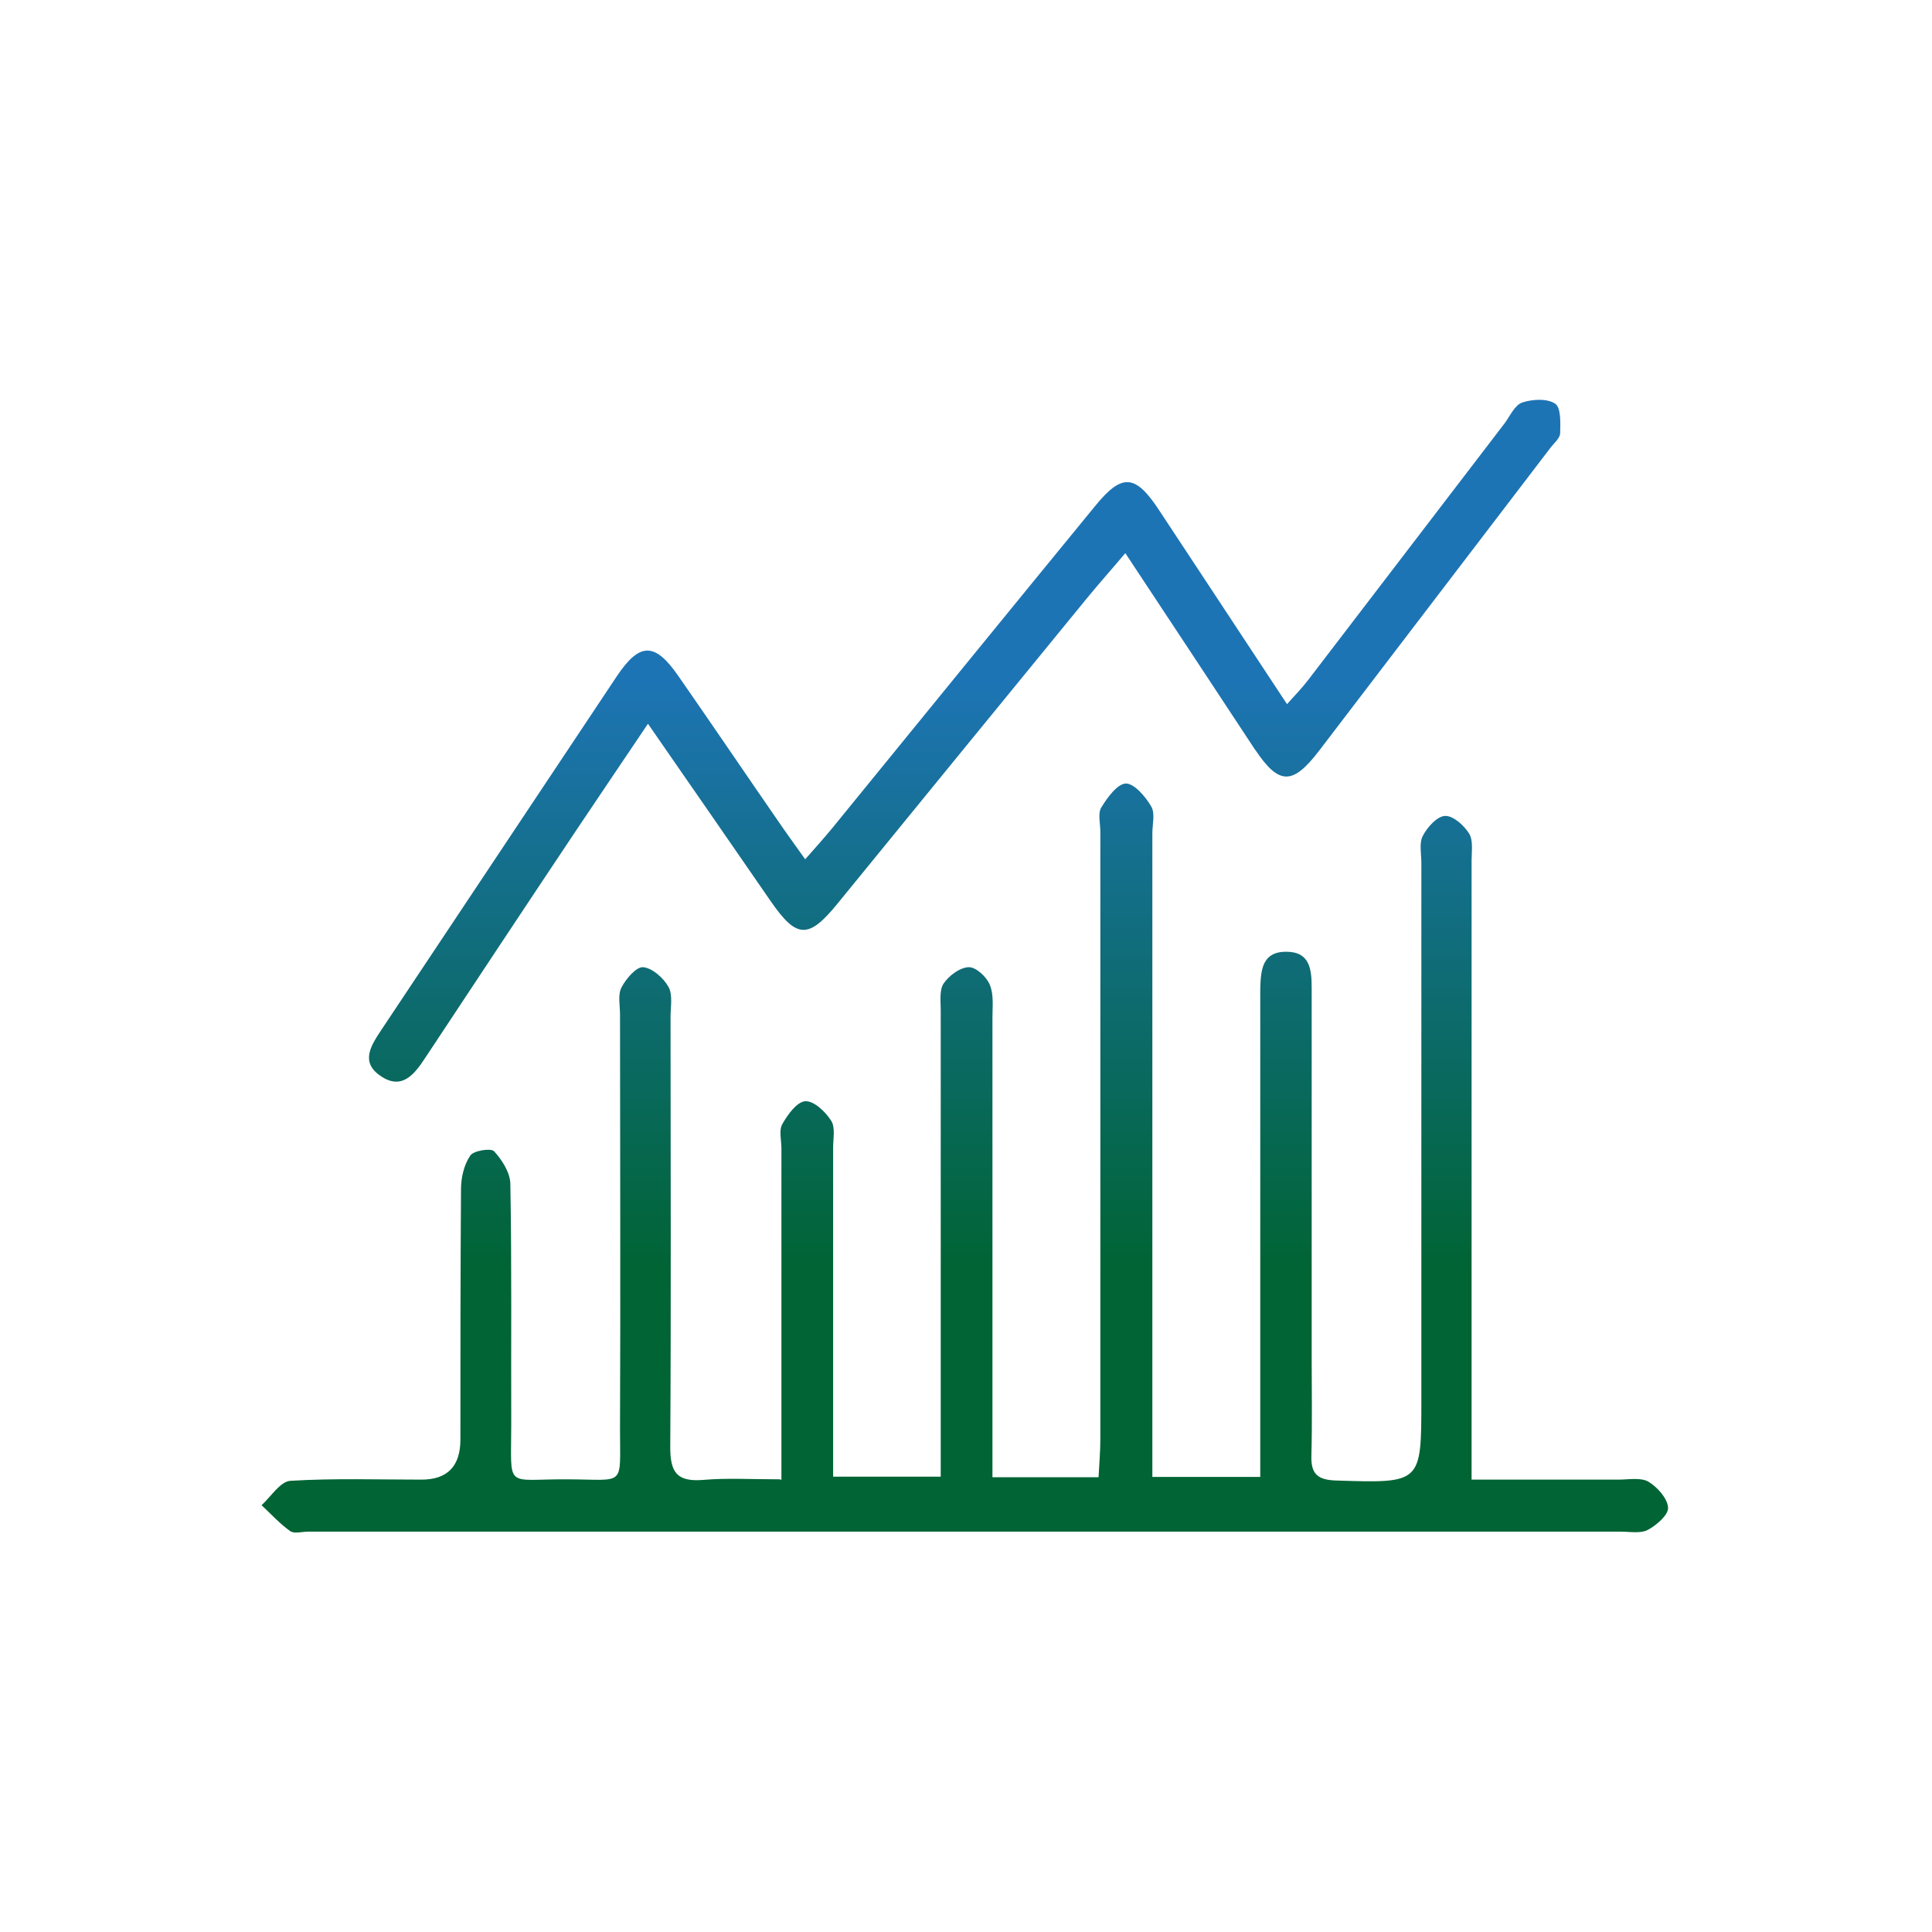 <?xml version="1.0" encoding="UTF-8"?> <svg xmlns="http://www.w3.org/2000/svg" xmlns:xlink="http://www.w3.org/1999/xlink" id="Layer_1" viewBox="0 0 65 65"><defs><style>.cls-1{fill:url(#linear-gradient);stroke-width:0px;}</style><linearGradient id="linear-gradient" x1="32.5" y1="51.57" x2="32.5" y2="13.43" gradientUnits="userSpaceOnUse"><stop offset=".23" stop-color="#006434"></stop><stop offset=".75" stop-color="#1d74b4"></stop></linearGradient></defs><path class="cls-1" d="m26.29,49.79c0-3.84,0-7.5,0-11.16,0-.27-.09-.6.03-.81.18-.32.49-.75.77-.77.29-.02.68.35.87.65.15.22.07.6.07.9,0,3.66,0,7.32,0,11.08h3.62c0-.41,0-.8,0-1.2,0-4.83,0-9.65,0-14.48,0-.3-.05-.68.09-.9.18-.27.55-.55.85-.56.24-.01.6.32.71.59.14.33.09.74.09,1.11,0,4.66,0,9.31,0,13.97,0,.47,0,.94,0,1.49h3.57c.02-.42.06-.85.06-1.28,0-6.81,0-13.63,0-20.44,0-.27-.09-.61.03-.81.2-.33.54-.8.83-.81.28,0,.66.44.85.77.14.23.04.6.04.91,0,6.78,0,13.56,0,20.34v1.31h3.63c0-.43,0-.83,0-1.23,0-4.9,0-9.79,0-14.69,0-.17,0-.34,0-.51.02-.6.05-1.24.87-1.24.81,0,.86.6.86,1.23,0,4.14,0,8.29,0,12.43,0,1.1.02,2.19-.01,3.29-.02.62.21.82.83.84,2.87.09,2.87.11,2.87-2.7,0-6.03,0-12.05,0-18.08,0-.31-.08-.67.05-.91.15-.29.48-.66.75-.67.27-.01.64.32.81.6.14.23.08.6.08.9,0,6.47,0,12.94,0,19.41,0,.44,0,.87,0,1.42,1.74,0,3.34,0,4.94,0,.34,0,.75-.08,1.01.07.3.18.64.56.66.87.02.24-.38.59-.68.75-.24.13-.6.06-.91.06-14.72,0-29.44,0-44.16,0-.21,0-.47.08-.61-.02-.35-.25-.64-.57-.96-.87.32-.29.63-.8.97-.82,1.47-.09,2.94-.04,4.41-.04q1.31,0,1.31-1.35c0-2.81,0-5.61.02-8.42,0-.39.1-.82.31-1.13.11-.17.69-.26.8-.15.27.29.54.72.55,1.09.05,2.7.02,5.41.03,8.11,0,2.2-.23,1.83,1.84,1.84,2.06,0,1.81.31,1.82-1.77.02-4.62,0-9.24,0-13.87,0-.31-.08-.66.05-.91.15-.29.5-.7.73-.68.31.03.68.36.85.66.15.27.07.67.07,1.01,0,4.83.02,9.65-.01,14.48,0,.84.22,1.17,1.1,1.1.81-.07,1.63-.02,2.59-.02Zm15.93-24.58c.8,1.2,1.26,1.22,2.15.06,2.6-3.4,5.19-6.8,7.79-10.2.12-.16.33-.33.33-.5.01-.34.03-.86-.17-.99-.27-.18-.76-.15-1.1-.04-.25.08-.41.44-.59.69-2.21,2.88-4.41,5.77-6.62,8.65-.2.26-.42.49-.71.81-1.48-2.25-2.89-4.38-4.3-6.52-.8-1.22-1.25-1.26-2.16-.14-2.95,3.6-5.89,7.21-8.83,10.82-.27.33-.56.65-.92,1.06-.29-.41-.51-.71-.72-1.01-1.19-1.72-2.36-3.45-3.55-5.16-.79-1.14-1.3-1.13-2.06,0-2.64,3.96-5.27,7.92-7.91,11.88-.35.53-.76,1.11-.03,1.59.7.47,1.12-.06,1.48-.61,1.7-2.57,3.4-5.14,5.11-7.7.77-1.15,1.55-2.3,2.39-3.55,1.45,2.09,2.79,4.03,4.13,5.97.87,1.26,1.27,1.28,2.24.09,2.79-3.42,5.58-6.84,8.38-10.26.4-.49.83-.97,1.31-1.54,1.51,2.28,2.94,4.45,4.37,6.62Z"></path></svg> 